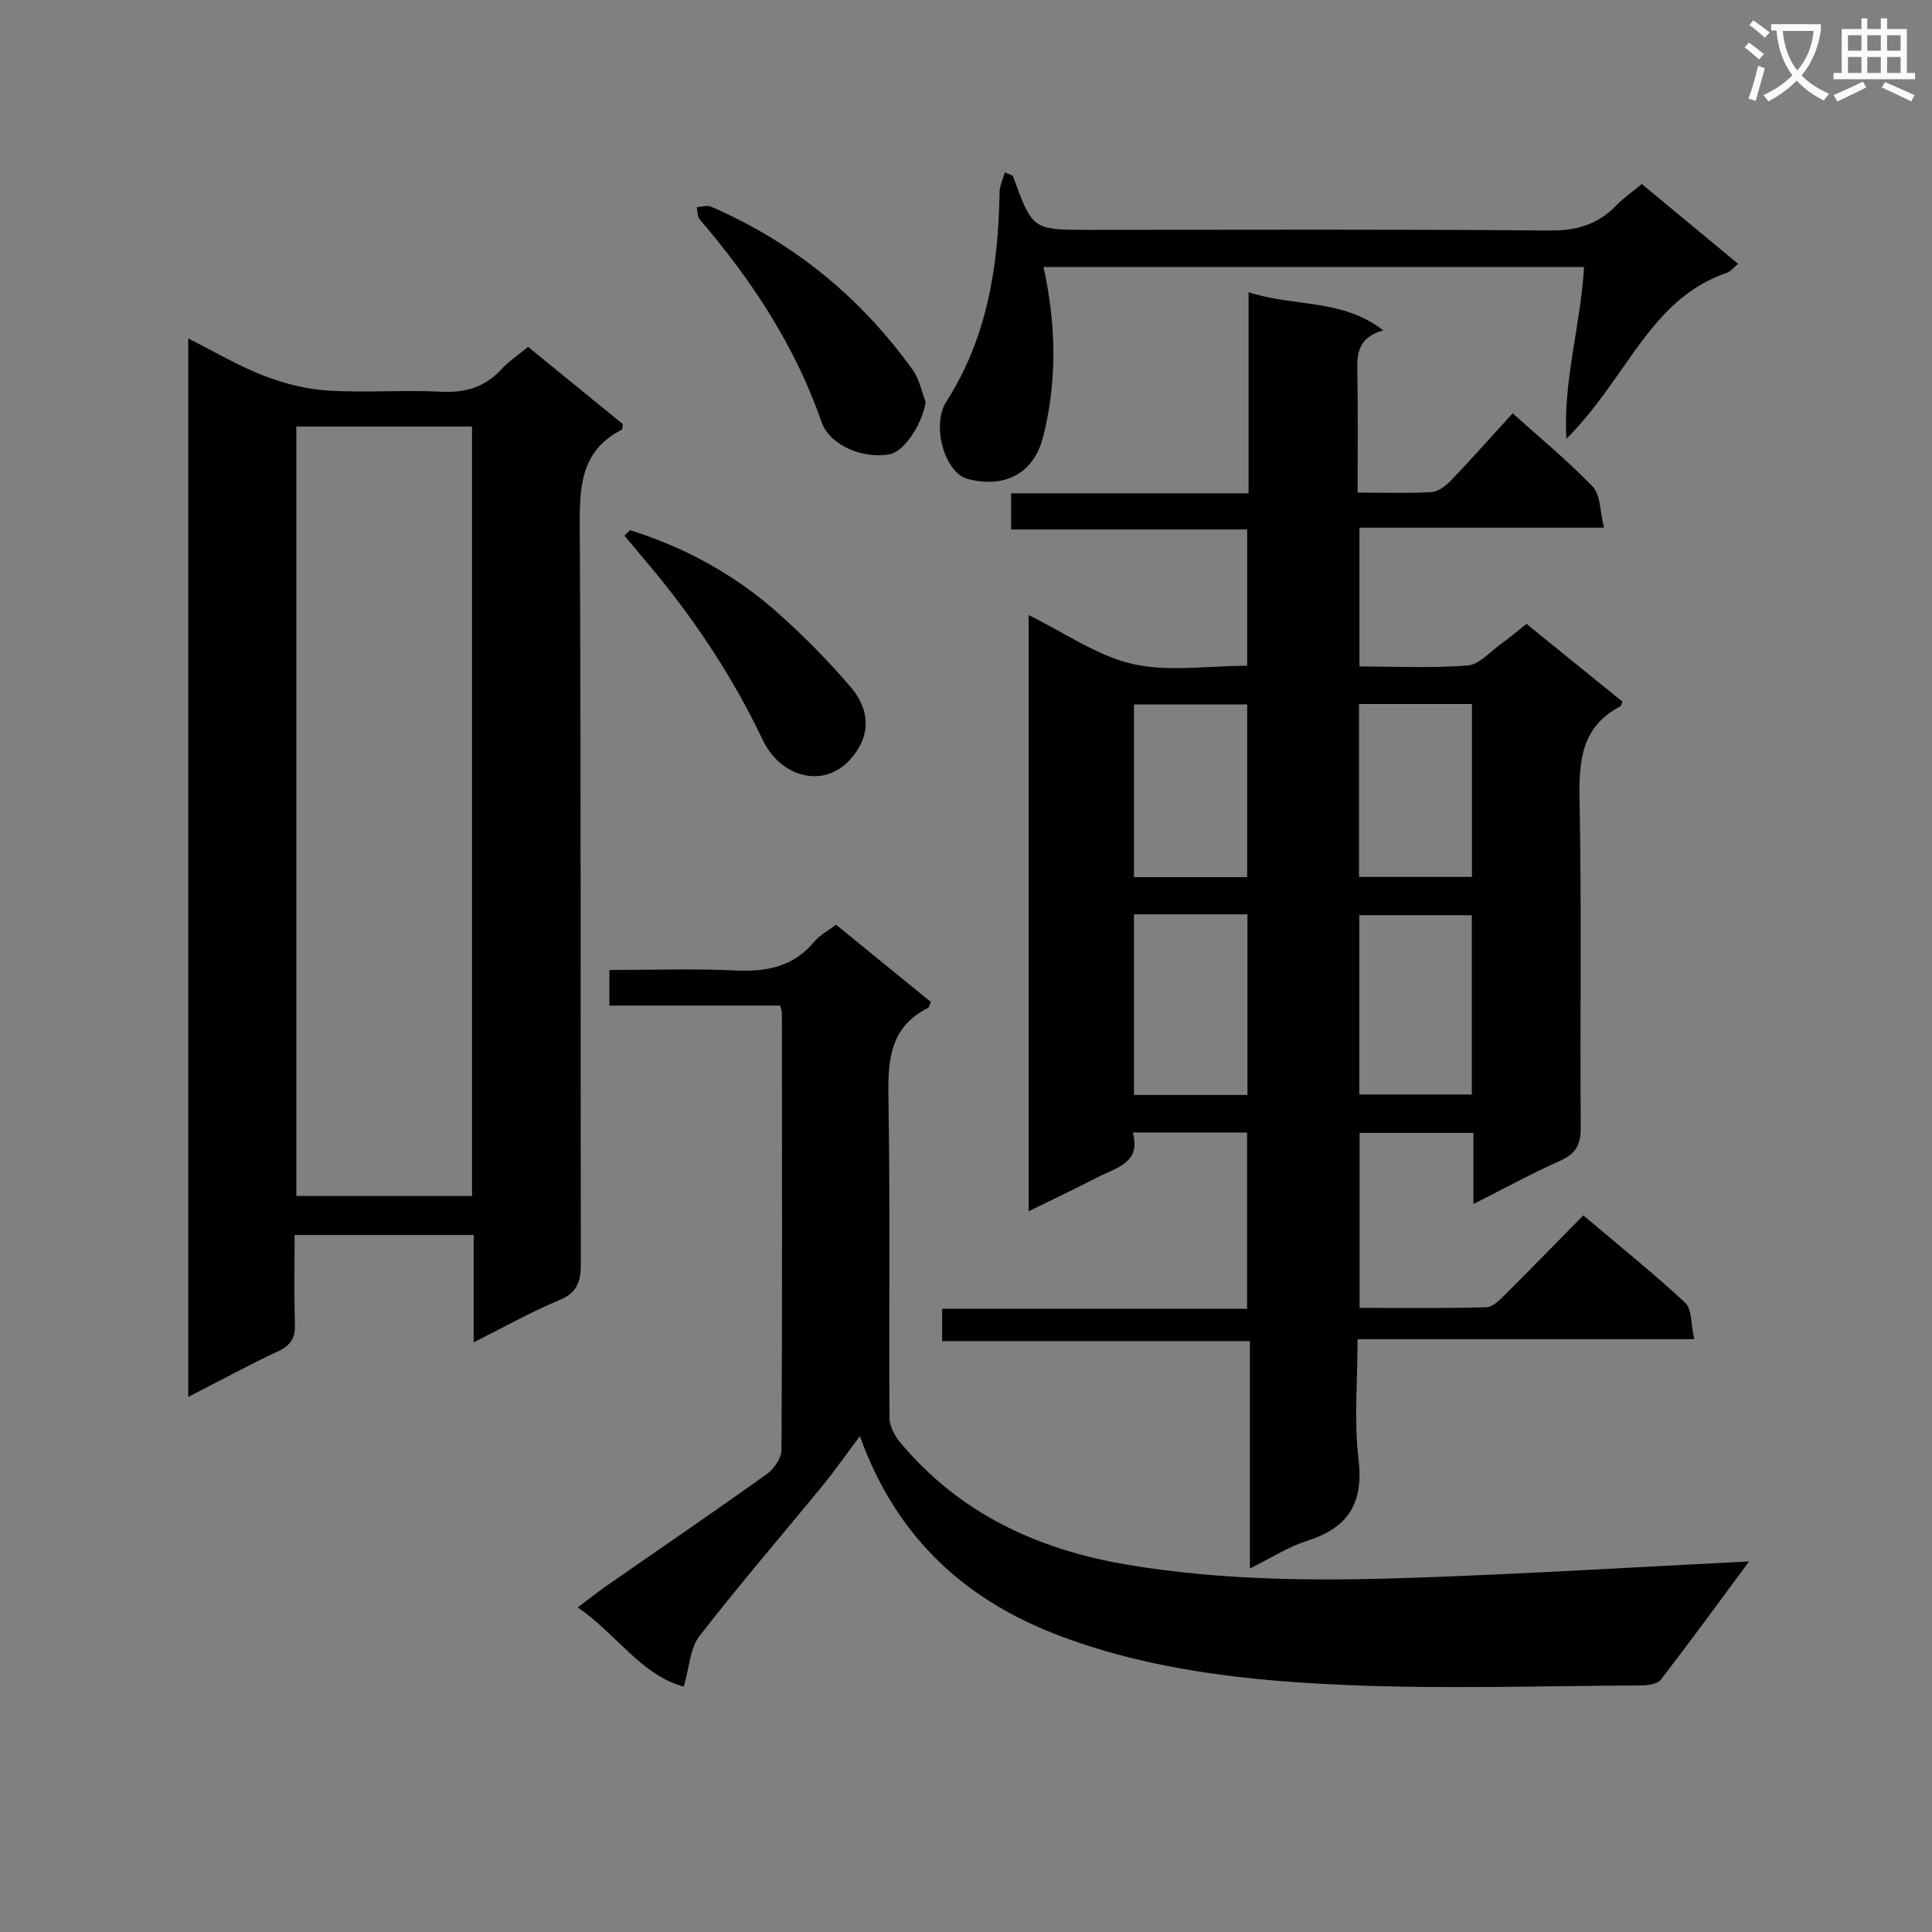 <svg enable-background="new 0 0 400 400" viewBox="0 0 400 400" xmlns="http://www.w3.org/2000/svg"><rect x="0" y="0" width="400" height="400" fill="#808080" stroke="none"/><path d="m362.1 8.8c1.1.8 2.1 1.6 3.1 2.4l-1 1.1c-1.3-1.1-2.3-2-3-2.5zm1.9 4.8c.5.2.9.4 1.4.5-.6 2.3-1.3 4.5-1.9 6.8l-1.5-.5c.8-2.1 1.4-4.3 2-6.8zm-1-9.4c1.3.9 2.4 1.8 3.4 2.5l-1 1.1c-1.4-1.2-2.4-2.1-3.2-2.6zm3.7 2.2v-1.4h10.3v1.2c-.5 3.6-1.8 6.8-4 9.4 1.5 1.6 3.4 2.8 5.7 3.8-.3.4-.7.8-1.1 1.4-2.3-1.1-4.1-2.5-5.6-4.1-1.6 1.6-3.6 3.1-5.9 4.3-.3-.5-.7-.9-1-1.3 2.4-1.1 4.4-2.5 6-4.1-1.9-2.5-3-5.6-3.3-9.3h-1.1zm8.8 0h-6.4c.3 3.3 1.3 6 3 8.2 2-2.3 3.1-5.1 3.4-8.2z" fill="#fafafb"/><path d="m385.3 3.8h1.3v2.2h2.8v-2.2h1.3v2.2h4.1v9.1h1.7v1.3h-16.9v-1.3h1.7v-9.1h4.1v-2.2zm.4 13.1.7 1.2c-1.8.9-3.8 1.9-6 2.9-.2-.4-.5-.8-.8-1.3 2.3-1 4.3-1.9 6.1-2.8zm-3.1-6.4h2.8v-3.2h-2.8zm0 4.6h2.8v-3.3h-2.8zm4-4.6h2.8v-3.2h-2.8zm0 4.6h2.8v-3.3h-2.8zm3.7 1.9c2.1.9 4.1 1.8 6.1 2.7l-.7 1.3c-2.2-1.1-4.2-2-6.1-2.9zm3.2-9.7h-2.8v3.2h2.8zm-2.8 7.8h2.8v-3.3h-2.8z" fill="#fafafb"/><g fill="#010000"><path d="m212.97 127.35c7.5 3.67 14.14 8.42 21.49 10.11 7.43 1.7 15.55.38 23.75.38 0-9.32 0-18.53 0-28.22-16.28 0-32.38 0-48.87 0 0-2.67 0-4.87 0-7.48h49.16c0-13.87 0-27.39 0-41.64 9.52 3.12 19.37 1.26 27.89 7.91-5.83 1.61-5.42 5.62-5.35 9.66.13 7.79.04 15.58.04 23.92 5.39 0 10.35.18 15.28-.11 1.4-.08 2.98-1.29 4.04-2.4 4.25-4.43 8.32-9.03 12.78-13.91 5.72 5.15 11.49 9.88 16.61 15.23 1.6 1.68 1.44 5.04 2.3 8.45-17.44 0-33.85 0-50.63 0v28.74c7.52 0 15 .37 22.4-.21 2.41-.19 4.66-2.84 6.91-4.46 1.73-1.24 3.36-2.63 5.28-4.15 6.76 5.48 13.32 10.8 19.86 16.1-.2.45-.25.88-.47.99-8 4.19-8.57 11.19-8.41 19.29.44 22.65.08 45.32.24 67.98.03 3.53-1.07 5.38-4.29 6.81-5.88 2.62-11.54 5.72-17.92 8.94 0-5.22 0-9.79 0-14.73-8.01 0-15.58 0-23.57 0v36.23c8.76 0 17.53.12 26.29-.13 1.35-.04 2.8-1.6 3.94-2.72 5.3-5.27 10.51-10.64 16.08-16.3 7.31 6.18 14.43 11.88 21.09 18.08 1.43 1.33 1.17 4.46 1.87 7.55-23.59 0-46.31 0-69.69 0 0 8.73-.75 16.92.2 24.9 1.08 9.07-2.14 14.16-10.64 16.85-3.86 1.22-7.37 3.51-11.85 5.72 0-16.06 0-31.28 0-47.07-21.48 0-42.38 0-63.72 0 0-2.45 0-4.32 0-6.7h63.14c0-12.39 0-24.28 0-36.49-7.77 0-15.35 0-23.68 0 1.79 6.27-3.35 7.25-7.21 9.24-4.55 2.34-9.18 4.54-14.34 7.07 0-41.31 0-81.97 0-123.43zm45.3 61.95c-8.03 0-15.63 0-23.49 0v37.4h23.49c0-12.46 0-24.69 0-37.4zm-23.49-7.7h23.43c0-12.05 0-23.87 0-35.75-8.07 0-15.75 0-23.43 0zm69.94 7.88c-8.05 0-15.74 0-23.29 0v37.12h23.29c0-12.43 0-24.55 0-37.12zm.03-7.92c0-12.23 0-23.84 0-35.8-7.9 0-15.61 0-23.38 0v35.8z"/><path d="m38.97 70.08c5.54 2.78 10.41 5.68 15.63 7.7 4.2 1.63 8.78 2.8 13.27 3.08 7.8.49 15.67-.16 23.48.24 5.03.26 9.04-.95 12.46-4.64 1.56-1.69 3.54-2.99 5.53-4.64 6.66 5.43 13.21 10.76 19.63 16-.13.61-.1 1.08-.26 1.16-8.27 4.22-8.73 11.4-8.68 19.67.29 50.99.11 101.98.23 152.97.01 3.79-.79 6.05-4.56 7.61-5.79 2.4-11.29 5.51-17.63 8.68 0-7.83 0-14.88 0-22.22-12.44 0-24.37 0-37.07 0 0 6.14-.14 12.22.06 18.29.1 2.86-.73 4.5-3.43 5.76-6.13 2.87-12.07 6.11-18.66 9.49 0-73.14 0-145.65 0-219.15zm22.38 18.23v159.29h36.38c0-53.28 0-106.16 0-159.29-12.18 0-24.1 0-36.38 0z"/><path d="m178.03 297.34c-2.9 3.86-5.15 7.1-7.64 10.14-8.53 10.42-17.34 20.63-25.59 31.27-1.92 2.48-2.04 6.35-3.24 10.44-8.78-2.34-13.88-10.85-21.94-16.4 2.4-1.8 4.17-3.22 6.03-4.51 11.06-7.69 22.19-15.28 33.14-23.11 1.48-1.06 3-3.28 3.01-4.98.17-30.16.1-60.33.08-90.49 0-.32-.14-.63-.35-1.51-11.58 0-23.31 0-35.36 0 0-2.61 0-4.66 0-7.37 8.66 0 17.28-.31 25.87.1 6.5.31 12.13-.64 16.51-5.93 1.12-1.35 2.82-2.22 4.54-3.54 6.65 5.42 13.18 10.73 19.63 15.99-.3.67-.35 1.12-.58 1.24-8.26 4.15-8.32 11.42-8.19 19.39.36 21.83.07 43.66.21 65.49.01 1.7 1.05 3.68 2.19 5.05 12.32 14.75 28.48 22.24 47.19 25.37 19.83 3.32 39.77 3.36 59.73 2.66 22.75-.8 45.49-2.19 68.86-3.36-6.18 8.35-12.12 16.5-18.27 24.48-.7.91-2.65 1.19-4.03 1.19-20.46.09-40.94.78-61.36-.1-19.72-.85-39.43-2.93-58.22-9.85-19.97-7.35-34.51-20.23-42.22-41.66z"/><path d="m327.96 55.28c-37.41 0-74.49 0-111.91 0 2.6 11.9 2.87 23.59-.1 35.23-1.99 7.81-8.31 10.61-15.65 8.63-4.71-1.27-7.51-11.07-4.38-15.97 8.5-13.29 10.79-28.03 11.03-43.37.02-1.33.68-2.65 1.09-4.11 1.13.51 1.62.58 1.69.79 4.05 11.11 4.05 11.11 15.67 11.11 31.83 0 63.66-.15 95.48.14 5.61.05 9.98-1.29 13.79-5.23 1.48-1.53 3.27-2.76 5.25-4.4 6.67 5.53 13.17 10.92 19.93 16.52-.92.75-1.55 1.61-2.38 1.89-11.75 3.99-17.48 14.15-24.13 23.38-2.69 3.74-5.48 7.41-9.03 10.96-.72-11.96 2.95-23.49 3.65-35.57z"/><path d="m130.45 109.77c11.46 3.59 21.84 9.28 30.81 17.32 5.31 4.76 10.38 9.86 14.98 15.3 2.92 3.45 4.19 7.94 1.58 12.4-5.47 9.33-15.95 6.71-19.86-1.51-6.4-13.46-14.57-25.67-24.17-37-1.51-1.78-3-3.59-4.5-5.38.38-.38.77-.76 1.16-1.13z"/><path d="m191.65 83.22c-.64 4.37-4.31 10.15-7.32 10.79-5.44 1.14-12.53-1.74-14.22-6.59-5.48-15.8-14.46-29.4-25.23-41.98-.51-.59-.44-1.69-.64-2.55 1.01-.05 2.16-.45 2.99-.09 17.02 7.37 30.89 18.7 41.7 33.73 1.39 1.89 1.85 4.44 2.72 6.69z"/></g></svg>